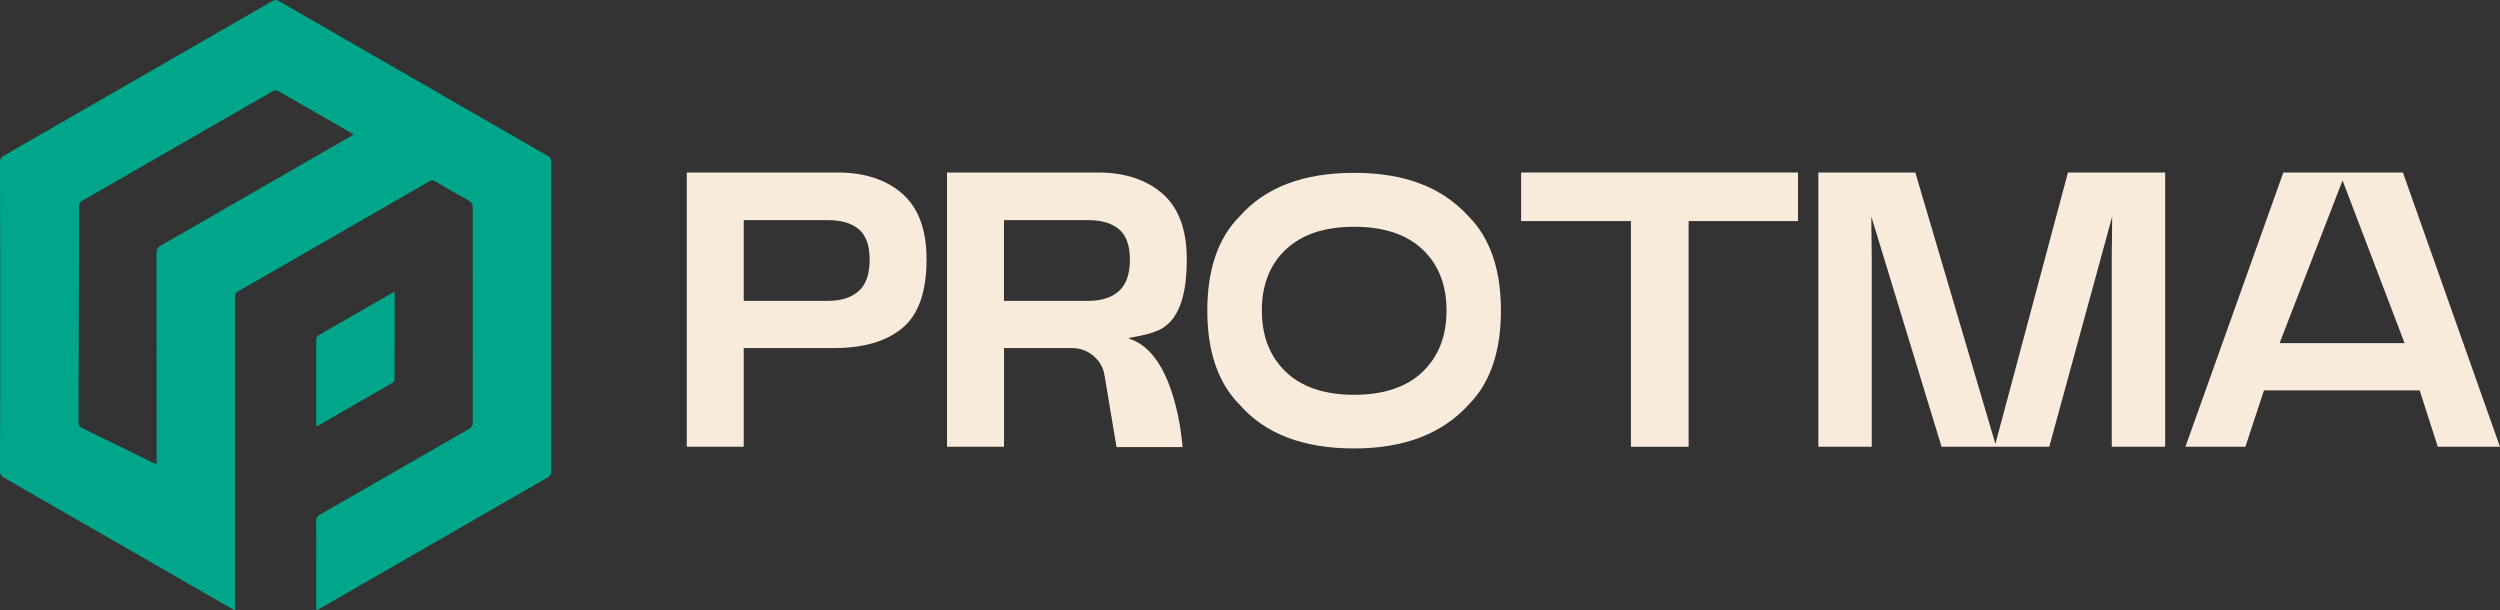 <svg xmlns="http://www.w3.org/2000/svg" id="Layer_2" data-name="Layer 2" viewBox="0 0 373.62 91.22"><rect x="0" y="0" width="373.62" height="91.22" fill="#333333" stroke="none"/><defs><style>      .cls-1 {        fill: #00a689;      }      .cls-2 {        fill: #f8ebdc;      }    </style></defs><g id="Camada_1" data-name="Camada 1"><g><g><path class="cls-1" d="m47.26,91.22v-7.93c0-1.81.02-3.61-.01-5.42,0-.48.15-.73.56-.96,7.41-4.25,14.8-8.52,22.21-12.76.48-.28.64-.57.64-1.11-.02-10.66-.02-21.31,0-31.97,0-.56-.18-.85-.65-1.11-1.67-.92-3.33-1.89-4.97-2.86-.32-.19-.56-.19-.89,0-9.52,5.5-19.05,10.98-28.58,16.45-.44.25-.45.56-.45.96,0,15.29,0,30.58,0,45.87v.84c-.27-.14-.46-.23-.64-.34-7.36-4.23-14.72-8.46-22.08-12.7-3.93-2.26-7.86-4.53-11.8-6.78C.17,71.17,0,70.91,0,70.4c.03-6.94.03-13.88.03-20.81,0-8.44,0-16.88-.03-25.32,0-.51.16-.76.59-1.01C13.96,15.57,27.33,7.87,40.69.16c.36-.21.63-.21.99,0,13.38,7.72,26.77,15.43,40.16,23.13.38.22.53.45.53.91-.01,15.42-.01,30.84,0,46.26,0,.37-.06.63-.43.84-11.42,6.56-22.82,13.13-34.23,19.7-.11.06-.23.11-.45.22Zm5.6-71.13c-3.86-2.22-7.6-4.38-11.36-6.52-.18-.1-.55-.05-.75.07-9.48,5.44-18.95,10.9-28.42,16.34-.37.21-.5.45-.5.87-.02,10.74-.06,21.48-.1,32.22,0,.44.11.69.54.9,3.52,1.7,7.02,3.44,10.53,5.16.17.08.35.15.61.26,0-.33,0-.58,0-.84,0-10.24,0-20.49-.02-30.73,0-.55.17-.85.64-1.12,9.38-5.39,18.76-10.79,28.14-16.19.2-.12.4-.24.7-.43Z"></path><path class="cls-1" d="m58.98,43.59c0,4.44,0,8.76-.01,13.09,0,.17-.13.42-.28.51-3.74,2.17-7.48,4.32-11.23,6.47-.03.02-.08,0-.2.01,0-.17,0-.33,0-.49,0-4.11,0-8.22,0-12.32,0-.34.04-.59.39-.79,3.64-2.07,7.27-4.17,10.9-6.26.11-.06.22-.11.43-.2Z"></path></g><g><path class="cls-2" d="m111.15,66.76h-8.51V25.78h22.51c4.06,0,7.29,1.06,9.7,3.17,2.41,2.11,3.62,5.38,3.62,9.81,0,4.84-1.2,8.26-3.6,10.26-2.4,2-5.83,3-10.28,3h-13.44v14.74Zm0-21.8h12.63c1.95,0,3.47-.49,4.56-1.47s1.63-2.54,1.63-4.67-.54-3.65-1.63-4.56c-1.08-.91-2.6-1.36-4.56-1.36h-12.63v12.07Z"></path><path class="cls-2" d="m150.04,66.76h-8.51V25.78h22.51c4.06,0,7.29,1.06,9.7,3.17,2.41,2.11,3.62,5.38,3.62,9.81,0,4.84-.94,8.61-3.6,10.26-1.86,1.15-4.61,1.26-5.13,1.56,7.23,2.05,8.1,16.23,8.1,16.23h-9.87l-1.78-10.65c-.07-.4-.16-.79-.32-1.16-.77-1.79-2.54-2.99-4.54-2.98-4.14,0-10.17,0-10.17,0v14.74Zm0-21.8h12.63c1.96,0,3.47-.49,4.56-1.47,1.08-.98,1.63-2.54,1.63-4.67s-.54-3.65-1.63-4.56c-1.08-.91-2.6-1.36-4.56-1.36h-12.63v12.07Z"></path><path class="cls-2" d="m202.37,67.02c-7.59,0-13.3-2.18-17.1-6.53-3.23-3.25-4.84-7.94-4.84-14.08s1.61-10.84,4.84-14.08c3.81-4.33,9.51-6.5,17.1-6.5s13.15,2.17,17.1,6.5c3.23,3.25,4.84,7.94,4.84,14.08s-1.61,10.84-4.84,14.08c-3.96,4.35-9.66,6.53-17.1,6.53Zm13.81-20.62c0-3.83-1.2-6.88-3.59-9.13-2.39-2.25-5.8-3.38-10.21-3.38s-7.8,1.13-10.2,3.38c-2.4,2.25-3.6,5.29-3.6,9.13s1.2,6.89,3.59,9.18c2.39,2.28,5.8,3.42,10.21,3.42s7.82-1.14,10.21-3.42c2.39-2.28,3.59-5.34,3.59-9.18Z"></path><path class="cls-2" d="m268.71,33.04h-16.35v33.73h-8.62v-33.73h-16.41v-7.26h41.38v7.26Z"></path><path class="cls-2" d="m306.26,66.76h-16.1l-10.49-34.39c0,.78,0,1.89.03,3.32.02,1.44.03,2.55.03,3.35v27.72h-7.98V25.78h14.49l11.97,40.56,10.84-40.56h14.53v40.98h-7.98v-27.72c0-.8,0-1.91.03-3.35.02-1.44.03-2.54.03-3.32l-9.4,34.39Z"></path><path class="cls-2" d="m361.63,58.34h-23.28l-2.78,8.42h-8.96l14.63-40.98h17.87l14.5,40.98h-9.29l-2.71-8.42Zm-2.27-7.06l-9.27-24.31-9.41,24.31h18.68Z"></path></g></g></g></svg>